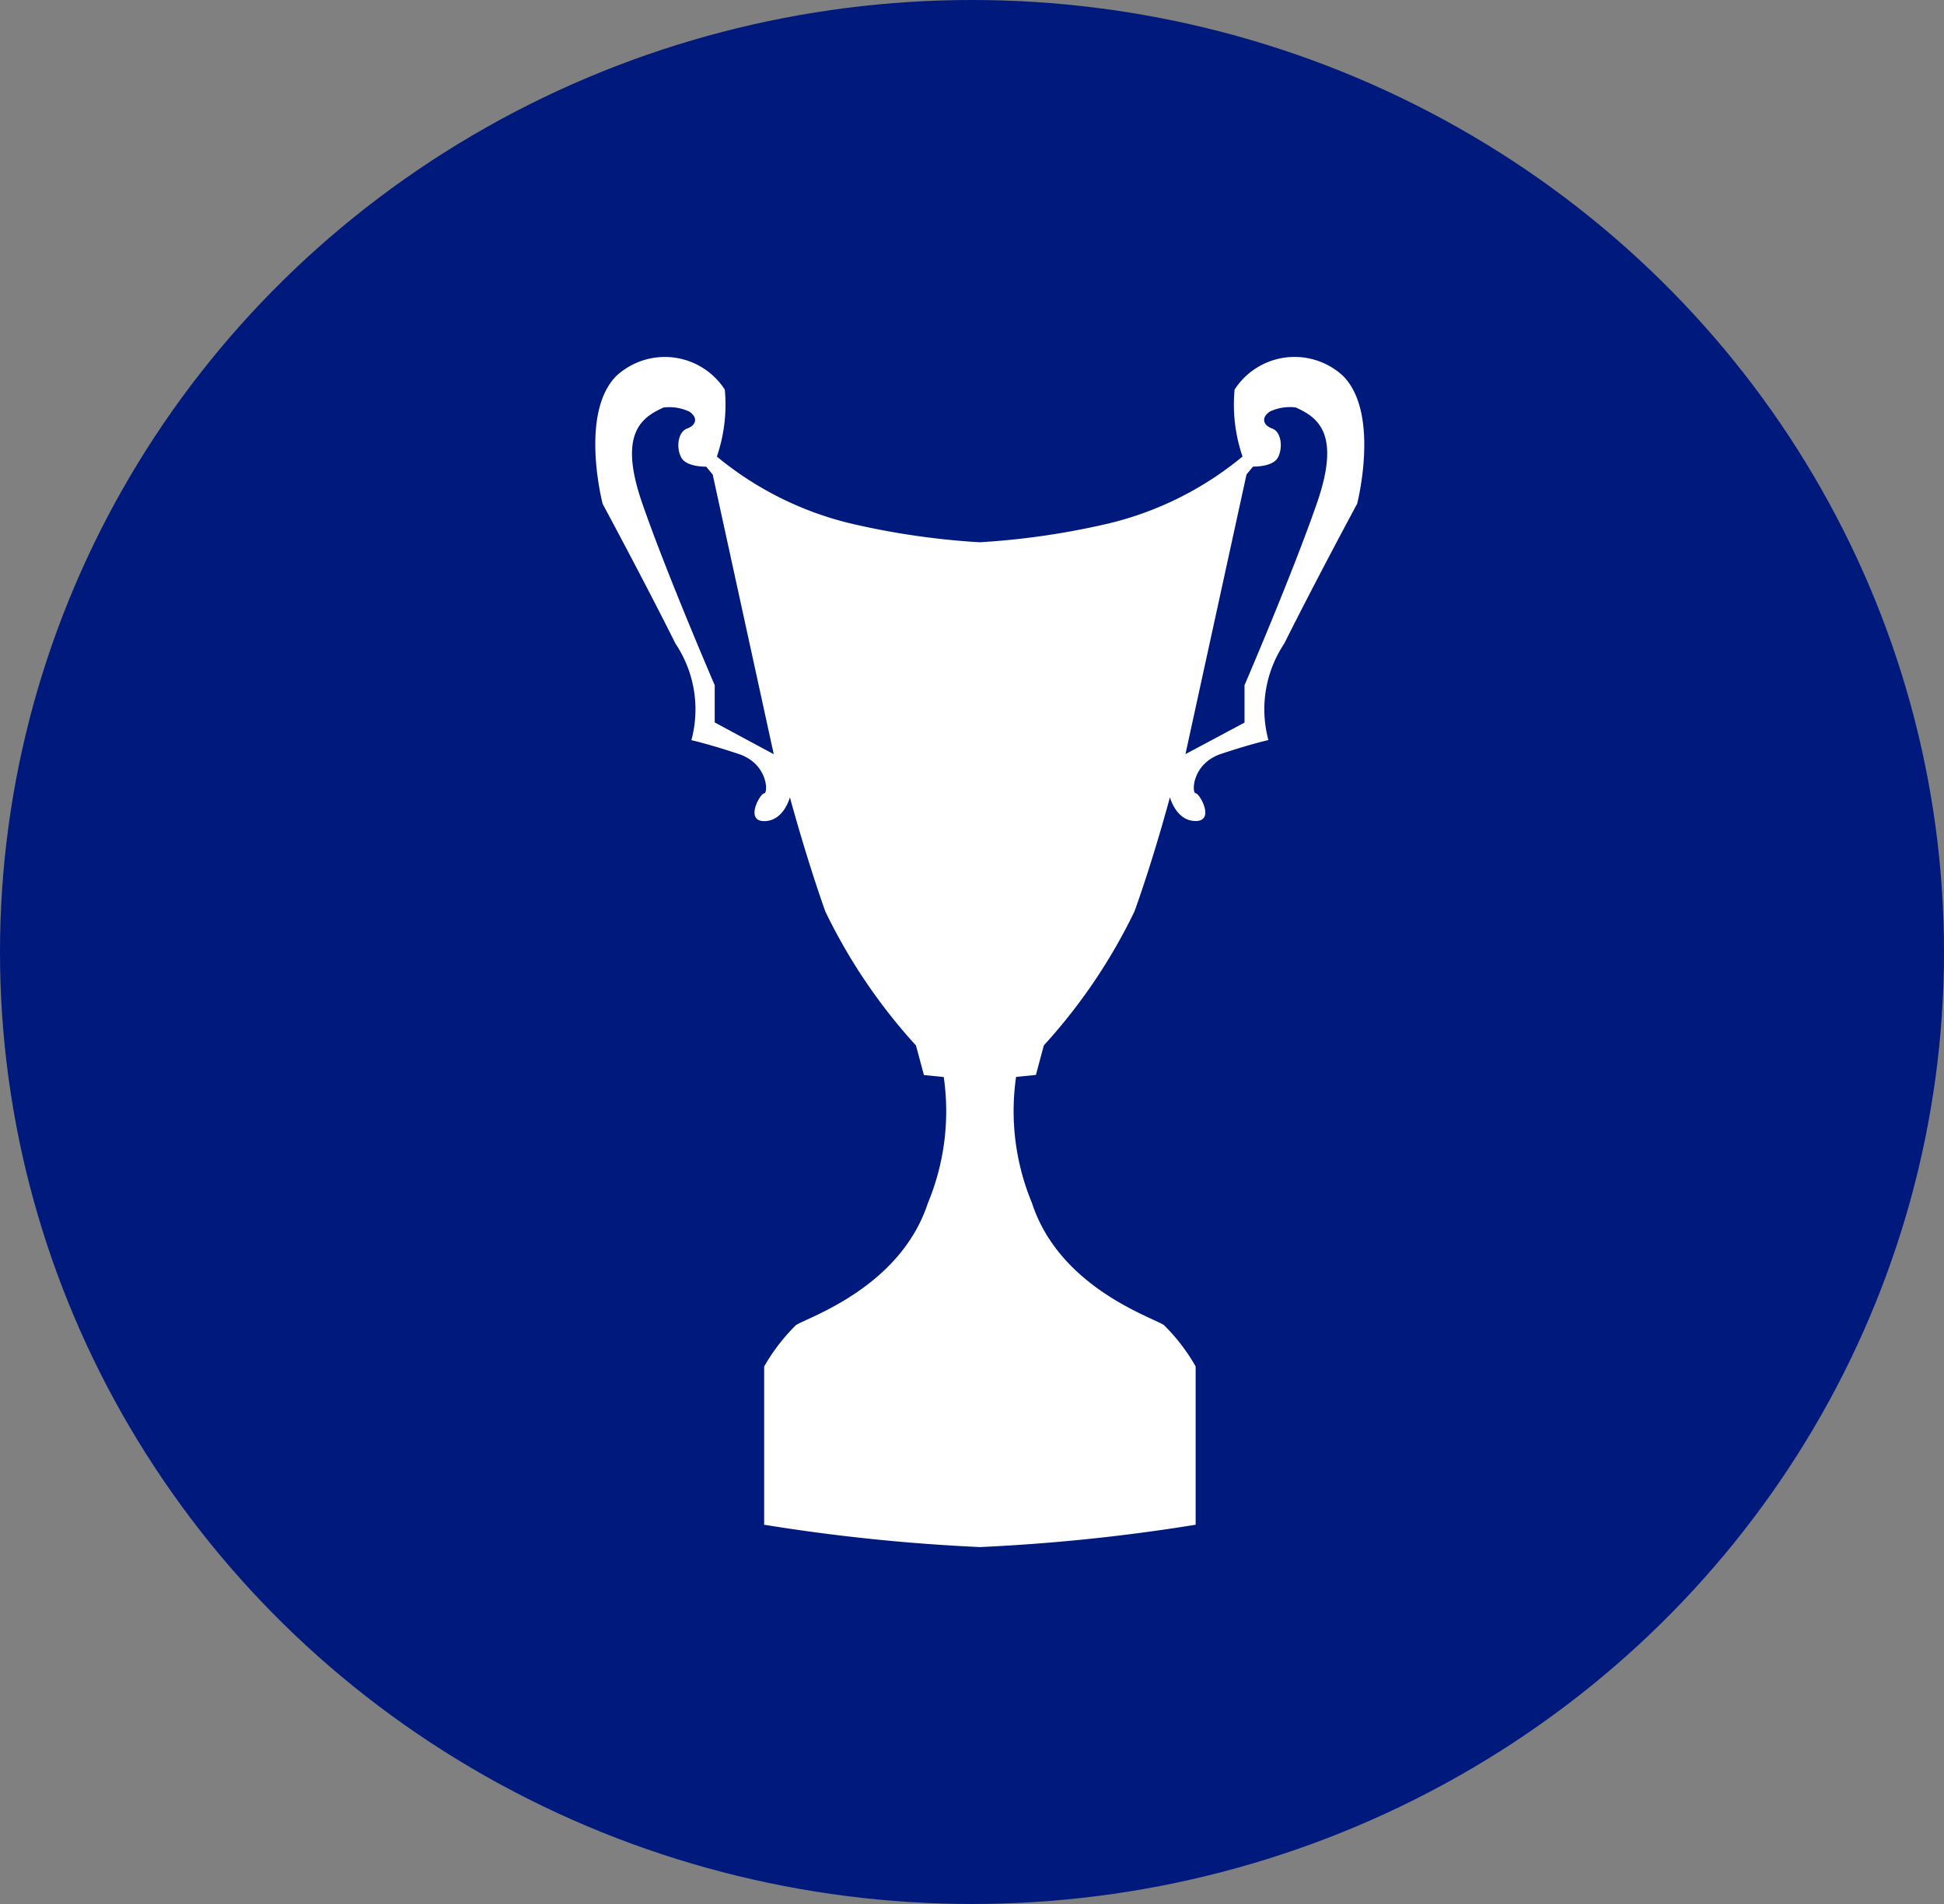 <svg xmlns="http://www.w3.org/2000/svg" width="49" height="48" viewBox="0 0 49 48"><rect x="0" y="0" width="49" height="48" fill="#808080" stroke="none"/><defs><style>.a{fill:#00197d;}.b{fill:#fff;}</style></defs><g transform="translate(-1212 -185)"><ellipse class="a" cx="24.5" cy="24" rx="24.5" ry="24" transform="translate(1212 185)"/><path class="b" d="M44.381,13.9a1.8,1.8,0,0,0-2.731.347,4.035,4.035,0,0,0,.2,1.688,8.348,8.348,0,0,1-3.376,1.688,19.31,19.31,0,0,1-3.25.474,19.31,19.31,0,0,1-3.25-.474A8.349,8.349,0,0,1,28.6,15.936a4.033,4.033,0,0,0,.2-1.688,1.8,1.8,0,0,0-2.731-.347c-.943.943-.348,3.227-.348,3.227s1.043,1.936,1.837,3.525a2.982,2.982,0,0,1,.4,2.433s.447.1,1.192.348.745.993.643.993-.494.7,0,.7.648-.6.648-.6.4,1.49.894,2.88a14.1,14.1,0,0,0,2.284,3.376l.2.745.5.05a6.036,6.036,0,0,1-.4,3.178c-.7,2.135-3.029,2.88-3.327,3.078a4.79,4.79,0,0,0-.8,1.043v3.988a47.417,47.417,0,0,0,5.438.563,47.417,47.417,0,0,0,5.438-.563V38.874a4.785,4.785,0,0,0-.8-1.043c-.3-.2-2.631-.943-3.326-3.078a6.037,6.037,0,0,1-.4-3.178l.5-.05.2-.745a14.1,14.1,0,0,0,2.284-3.376c.5-1.39.894-2.88.894-2.88s.154.6.648.6.1-.7,0-.7-.1-.745.643-.993,1.191-.348,1.191-.348a2.983,2.983,0,0,1,.4-2.433c.794-1.589,1.837-3.525,1.837-3.525S45.325,14.844,44.381,13.9ZM28.546,22.639V21.7s-1.241-2.88-1.837-4.617,0-2.135.546-2.383a1.188,1.188,0,0,1,.645.1c.232.149.182.347-.05.43s-.281.48-.149.728.629.232.629.232l.165.2,1.539,7.05Zm15.19-5.561C43.14,18.816,41.9,21.7,41.9,21.7v.943l-1.489.795,1.539-7.05.165-.2s.5.017.629-.232.083-.646-.149-.728-.281-.281-.05-.43a1.188,1.188,0,0,1,.646-.1C43.736,14.944,44.332,15.341,43.736,17.078Z" transform="translate(1201.469 180.574)"/></g></svg>